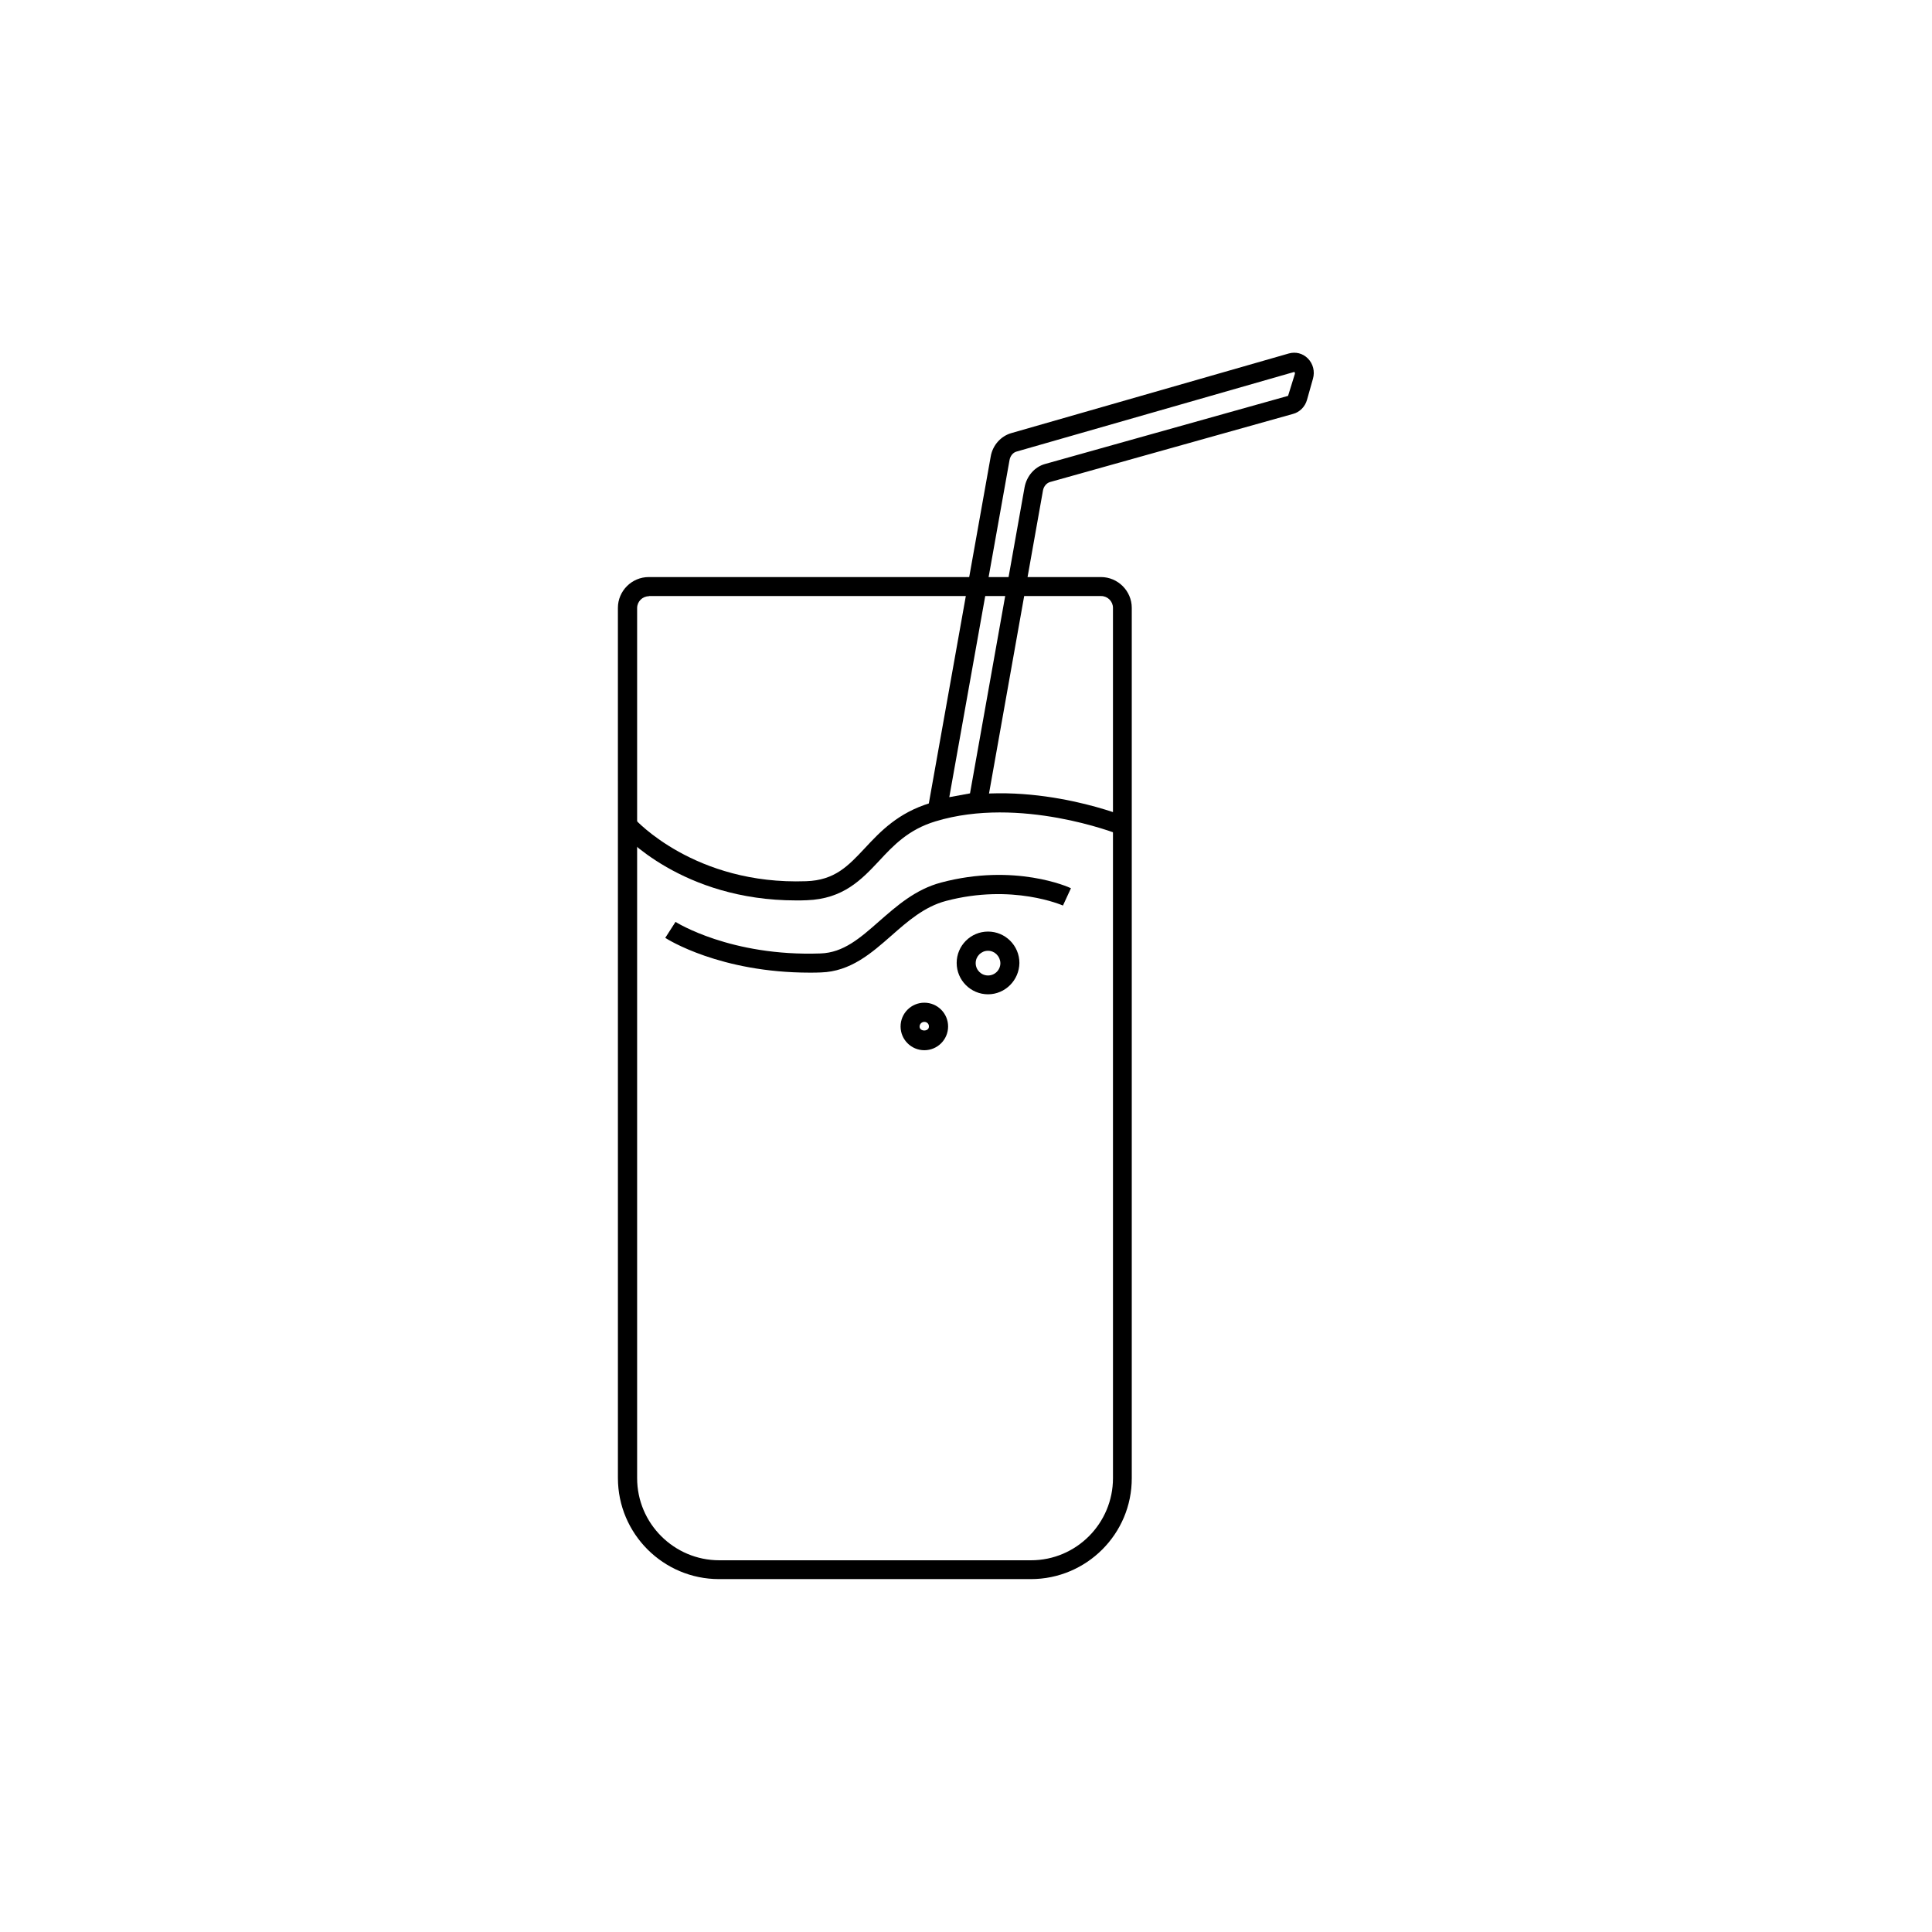 <?xml version="1.0" encoding="UTF-8"?>
<!-- Uploaded to: ICON Repo, www.iconrepo.com, Generator: ICON Repo Mixer Tools -->
<svg fill="#000000" width="800px" height="800px" version="1.1" viewBox="144 144 512 512" xmlns="http://www.w3.org/2000/svg">
 <g>
  <path d="m417.18 562.48h-82.625c-14.762 0-26.801-11.992-26.801-26.801l-0.004-230.59c0-4.484 3.68-8.16 8.16-8.16h119.86c4.484 0 8.16 3.68 8.16 8.16v230.59c0.055 14.812-11.984 26.801-26.746 26.801zm-101.21-260.47c-1.715 0-3.125 1.41-3.125 3.125v230.59c0 11.992 9.773 21.766 21.766 21.766h82.625c11.992 0 21.715-9.773 21.715-21.766l-0.004-230.64c0-1.715-1.41-3.125-3.125-3.125h-119.85z"/>
  <path d="m354.96 382.62c-30.18 0-45.848-17.48-46.5-18.238l3.777-3.324c0.152 0.152 15.871 17.531 45.395 16.473 7.609-0.25 11.133-4.031 15.617-8.816 4.082-4.383 8.766-9.32 17.23-11.891 24.082-7.305 50.531 3.074 51.641 3.527l-1.863 4.684c-0.25-0.102-25.945-10.176-48.316-3.375-7.203 2.168-11.184 6.398-15.012 10.531-4.637 4.938-9.473 10.027-19.094 10.379-1.012 0.051-1.969 0.051-2.875 0.051z"/>
  <path d="m358.59 401.76c-23.73 0-37.684-8.816-38.289-9.219l2.719-4.231c0.152 0.102 14.609 9.219 38.441 8.363 6.047-0.203 10.43-4.031 15.516-8.516 4.734-4.133 9.621-8.465 16.426-10.277 19.547-5.188 33.855 1.211 34.41 1.512l-2.117 4.586c-0.152-0.051-13.352-5.894-31.035-1.211-5.691 1.512-10.125 5.391-14.41 9.168-5.34 4.684-10.832 9.523-18.691 9.773-0.953 0.051-1.961 0.051-2.969 0.051z"/>
  <path d="m405.84 407.5c-4.586 0-8.312-3.727-8.312-8.312 0-4.586 3.727-8.312 8.312-8.312s8.312 3.727 8.312 8.312c-0.051 4.586-3.777 8.312-8.312 8.312zm0-11.535c-1.812 0-3.273 1.461-3.273 3.273s1.461 3.273 3.273 3.273 3.273-1.461 3.273-3.273c-0.051-1.812-1.512-3.273-3.273-3.273z"/>
  <path d="m388.96 422.32c-3.477 0-6.297-2.82-6.297-6.297 0-3.477 2.82-6.297 6.297-6.297 3.477 0 6.297 2.82 6.297 6.297 0 3.477-2.82 6.297-6.297 6.297zm0-7.508c-0.707 0-1.258 0.555-1.258 1.258 0 1.359 2.469 1.359 2.469 0 0.047-0.703-0.504-1.258-1.211-1.258z"/>
  <path d="m389.32 361.56 17.23-96.582c0.504-2.973 2.672-5.391 5.441-6.195l73.555-21.109c1.812-0.504 3.68-0.051 5.039 1.309 1.41 1.41 1.914 3.477 1.359 5.391l-1.562 5.543c-0.504 1.863-1.965 3.324-3.727 3.777l-64.336 18.035c-0.957 0.25-1.715 1.16-1.914 2.215l-15.062 84.59zm97.691-119-73.605 21.109c-0.957 0.25-1.664 1.16-1.863 2.215l-15.973 89.375 5.492-1.008 14.461-81.113c0.555-2.973 2.672-5.441 5.492-6.195l64.336-18.035 1.812-5.844c0.047-0.352-0.152-0.504-0.152-0.504z"/>
 </g>
</svg>